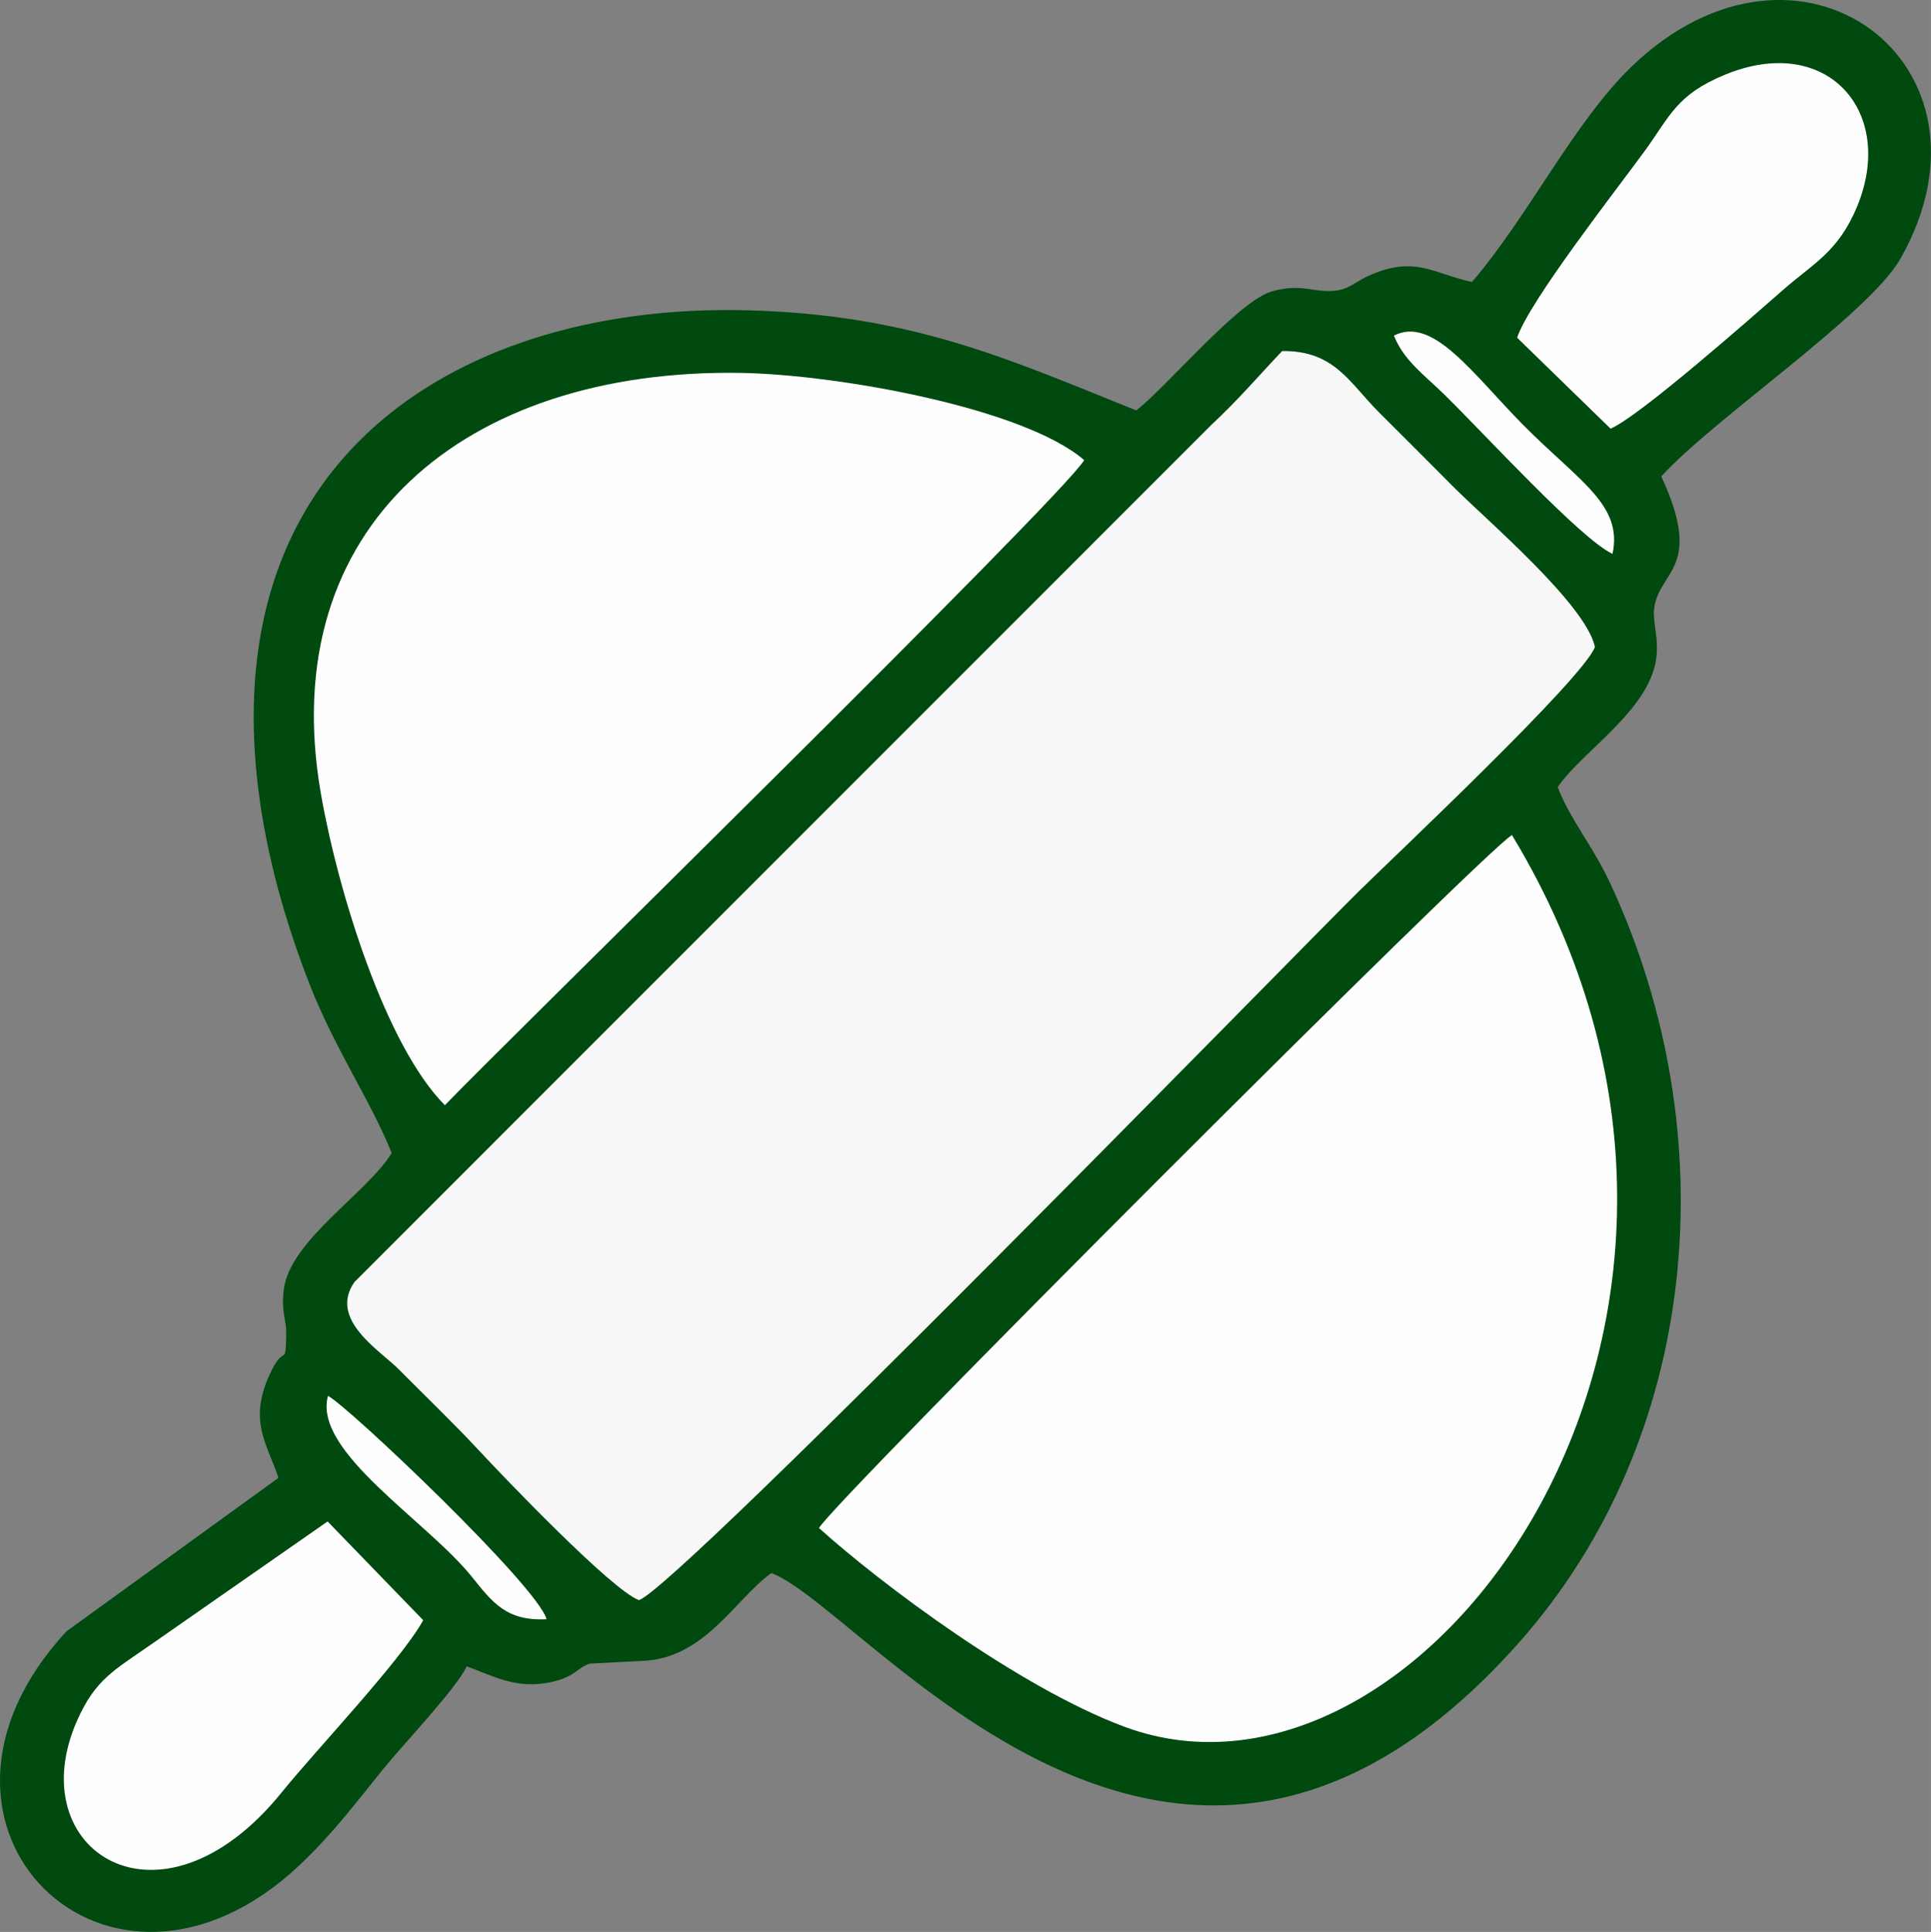 <?xml version="1.0" encoding="UTF-8"?>
<!DOCTYPE svg PUBLIC "-//W3C//DTD SVG 1.1//EN" "http://www.w3.org/Graphics/SVG/1.1/DTD/svg11.dtd">
<!-- Creator: CorelDRAW X8 -->
<svg xmlns="http://www.w3.org/2000/svg" xml:space="preserve" width="87.505mm" height="87.537mm" version="1.1" style="shape-rendering:geometricPrecision; text-rendering:geometricPrecision; image-rendering:optimizeQuality; fill-rule:evenodd; clip-rule:evenodd"
viewBox="0 0 26455 26465"
 xmlns:xlink="http://www.w3.org/1999/xlink">
 <rect x="0" y="0" width="26455" height="26465" fill="#808080" stroke="none"/>
 <defs>
  <style type="text/css">
   <![CDATA[
    .fil2 {fill:#FEFEFE}
    .fil0 {fill:#00490F}
    .fil1 {fill:#F7F7F7}
   ]]>
  </style>
 </defs>
 <g id="Capa_x0020_1">
  <path class="fil0" d="M20166 3863c-518,-112 -770,-360 -1375,-103 -253,107 -300,209 -524,224 -300,20 -432,-103 -834,5 -465,125 -1459,1324 -1867,1633 -1762,-709 -3077,-1311 -5318,-1371 -2160,-58 -3965,551 -5137,1610 -2118,1915 -1917,4943 -870,7622 347,888 835,1590 1125,2312 -332,543 -1381,1190 -1475,1852 -46,322 35,422 30,633 -10,485 -22,94 -231,558 -286,635 -34,932 125,1407l-2903 2101c-2470,2661 577,5671 3195,3201 453,-428 763,-845 1142,-1312 284,-350 1005,-1107 1145,-1408 359,128 680,323 1166,213 323,-73 334,-184 515,-250l680 -36c891,-10 1297,-832 1812,-1205 1293,479 5523,6260 10235,962 2495,-2805 2860,-6982 1254,-10420 -240,-513 -545,-865 -715,-1308 342,-507 1310,-1081 1357,-1831 16,-273 -58,-439 -35,-620 66,-519 684,-543 97,-1805 697,-775 2847,-2223 3279,-2987 1505,-2663 -1390,-4843 -3690,-2624 -783,757 -1413,2052 -2183,2947z"/>
  <path class="fil1" d="M8754 21920c551,-192 9006,-8865 9859,-9707 488,-481 3078,-2917 3238,-3350 -123,-584 -1489,-1742 -1941,-2196 -361,-363 -650,-653 -1013,-1014 -414,-413 -613,-852 -1331,-844 -292,305 -599,667 -972,1013l-11738 11740c-360,515 351,937 611,1200 371,374 744,732 1061,1072 374,402 1851,1948 2226,2086z"/>
  <path class="fil2" d="M11220 20932c858,774 2750,2187 4181,2721 4112,1534 9326,-5587 5313,-12214 -369,207 -9279,9116 -9494,9493z"/>
  <path class="fil2" d="M6095 15140c740,-777 8443,-8312 8759,-8837 -828,-715 -3382,-1174 -4713,-1195 -3761,-59 -6388,2092 -5744,5770 238,1359 890,3452 1698,4262z"/>
  <path class="fil2" d="M20785 4626l1280 1246c394,-166 1950,-1539 2373,-1909 407,-356 747,-514 1003,-1130 540,-1295 -406,-2389 -1810,-1809 -663,274 -750,565 -1092,1036 -365,503 -1589,2065 -1754,2566z"/>
  <path class="fil2" d="M5798 22195l-1310 -1353 -2431 1694c-492,343 -750,470 -998,1027 -796,1787 1138,3047 2801,989 477,-589 1629,-1800 1938,-2357z"/>
  <path class="fil2" d="M19097 4597c137,343 412,535 689,806 531,519 1875,1988 2306,2184 145,-674 -460,-994 -1227,-1769 -694,-704 -1233,-1493 -1768,-1221z"/>
  <path class="fil2" d="M7488 22181c-126,-457 -2732,-2931 -2995,-3059 -209,763 1351,1706 1974,2481 273,339 467,608 1021,578z"/>
 </g>
</svg>
